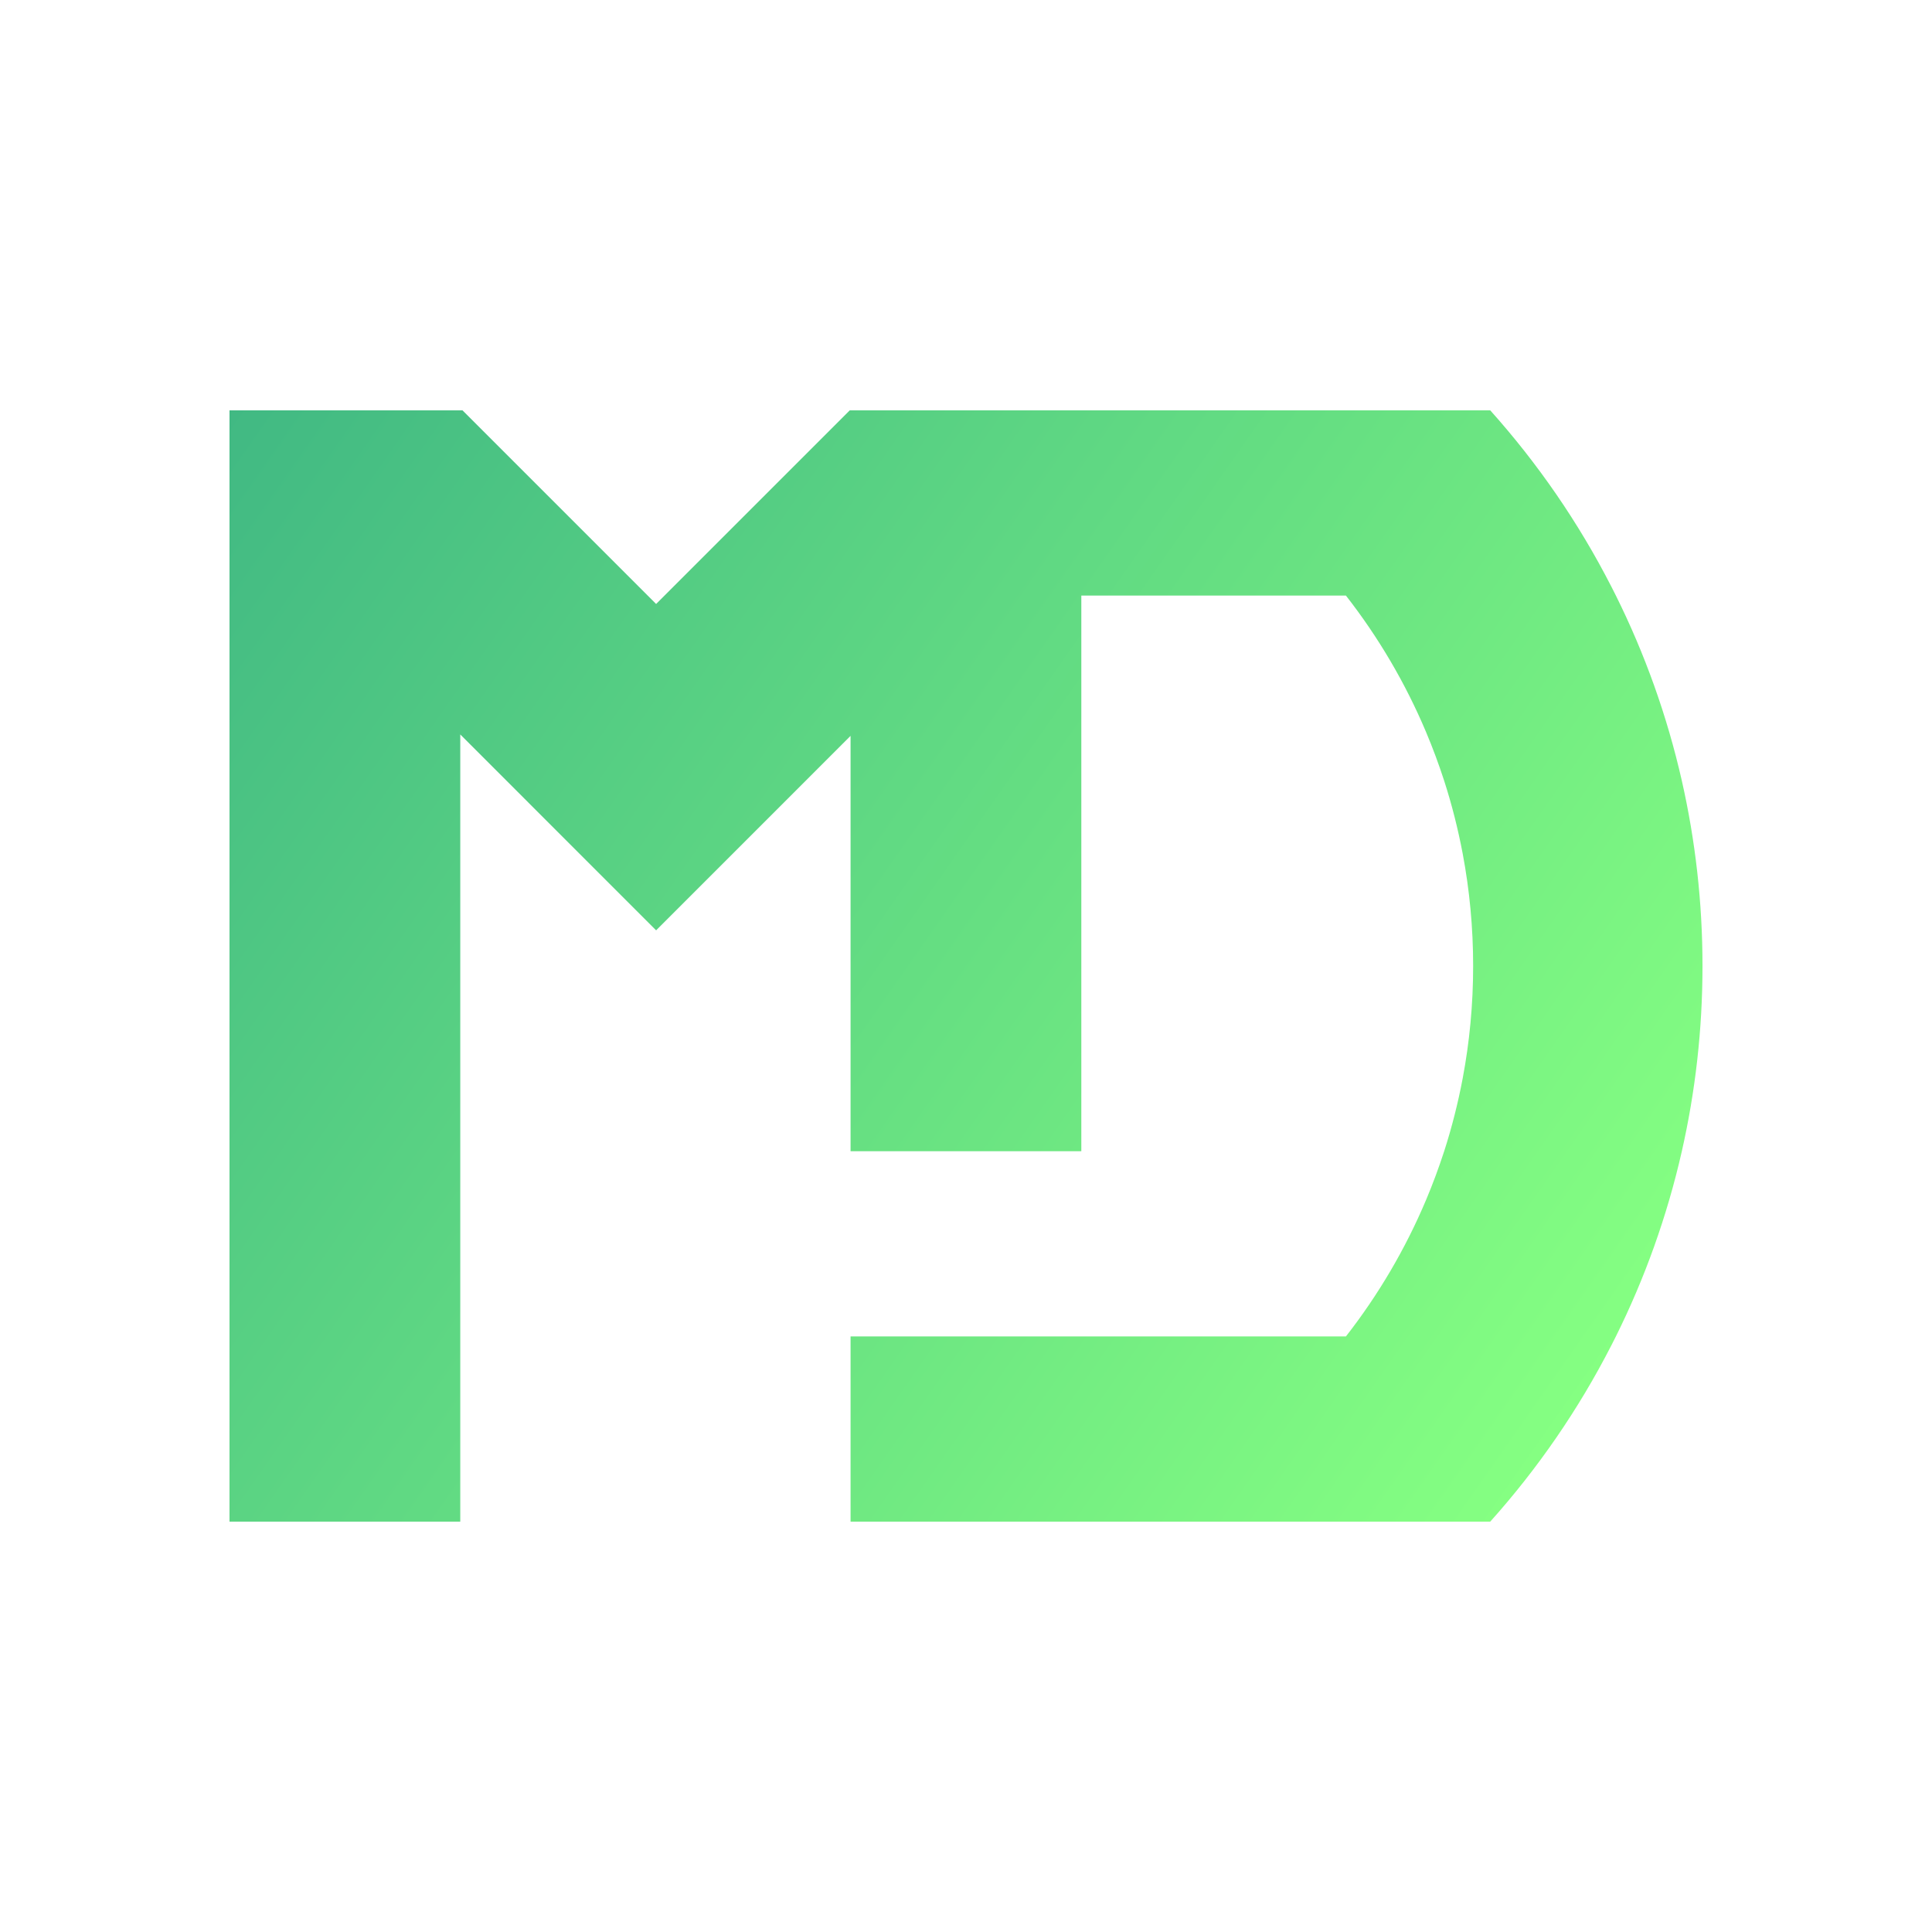 <?xml version="1.0" encoding="UTF-8"?>
<svg id="Calque_5" data-name="Calque 5" xmlns="http://www.w3.org/2000/svg" xmlns:xlink="http://www.w3.org/1999/xlink" viewBox="0 0 481 481">
  <defs>
    <style>
      .cls-1 {
        fill: url(#Dégradé_sans_nom_3);
      }
    </style>
    <linearGradient id="Dégradé_sans_nom_3" data-name="Dégradé sans nom 3" x1="43.78" y1="121.25" x2="385.6" y2="360.6" gradientUnits="userSpaceOnUse">
      <stop offset="0" stop-color="#41b983"/>
      <stop offset="1" stop-color="#85ff82"/>
    </linearGradient>
  </defs>
  <path class="cls-1" d="M423.86,240.5c0,15.85-1.78,31.28-5.14,46.11-3.67,16.17-9.22,31.62-16.42,46.11-.38,.76-.76,1.51-1.15,2.27-8.15,15.91-18.3,30.64-30.13,43.84H211.76v-46.11h123.33c8.06-10.33,14.79-21.74,19.95-33.98,1.67-3.96,3.17-8.01,4.51-12.13,1.9-5.9,3.44-11.96,4.61-18.15,1.71-9.06,2.6-18.4,2.6-27.96s-.89-18.9-2.6-27.96c-1.17-6.19-2.71-12.25-4.61-18.15-1.34-4.12-2.84-8.17-4.51-12.13-5.16-12.24-11.89-23.65-19.95-33.98h-65.88v138.33h-57.45v-103.41l-7.79,7.79-3.39,3.4-37.23,37.23-14.17-14.17-23.05-23.06-1.64-1.64-9.9-9.9v195.98H57.14V102.17h58.01l48.2,48.2,2.09-2.09,5.16-5.16,40.95-40.95h159.47c11.83,13.2,21.98,27.93,30.13,43.84,.39,.76,.77,1.51,1.15,2.27,7.2,14.49,12.75,29.94,16.42,46.11,3.36,14.83,5.14,30.26,5.14,46.11Z"/>
</svg>